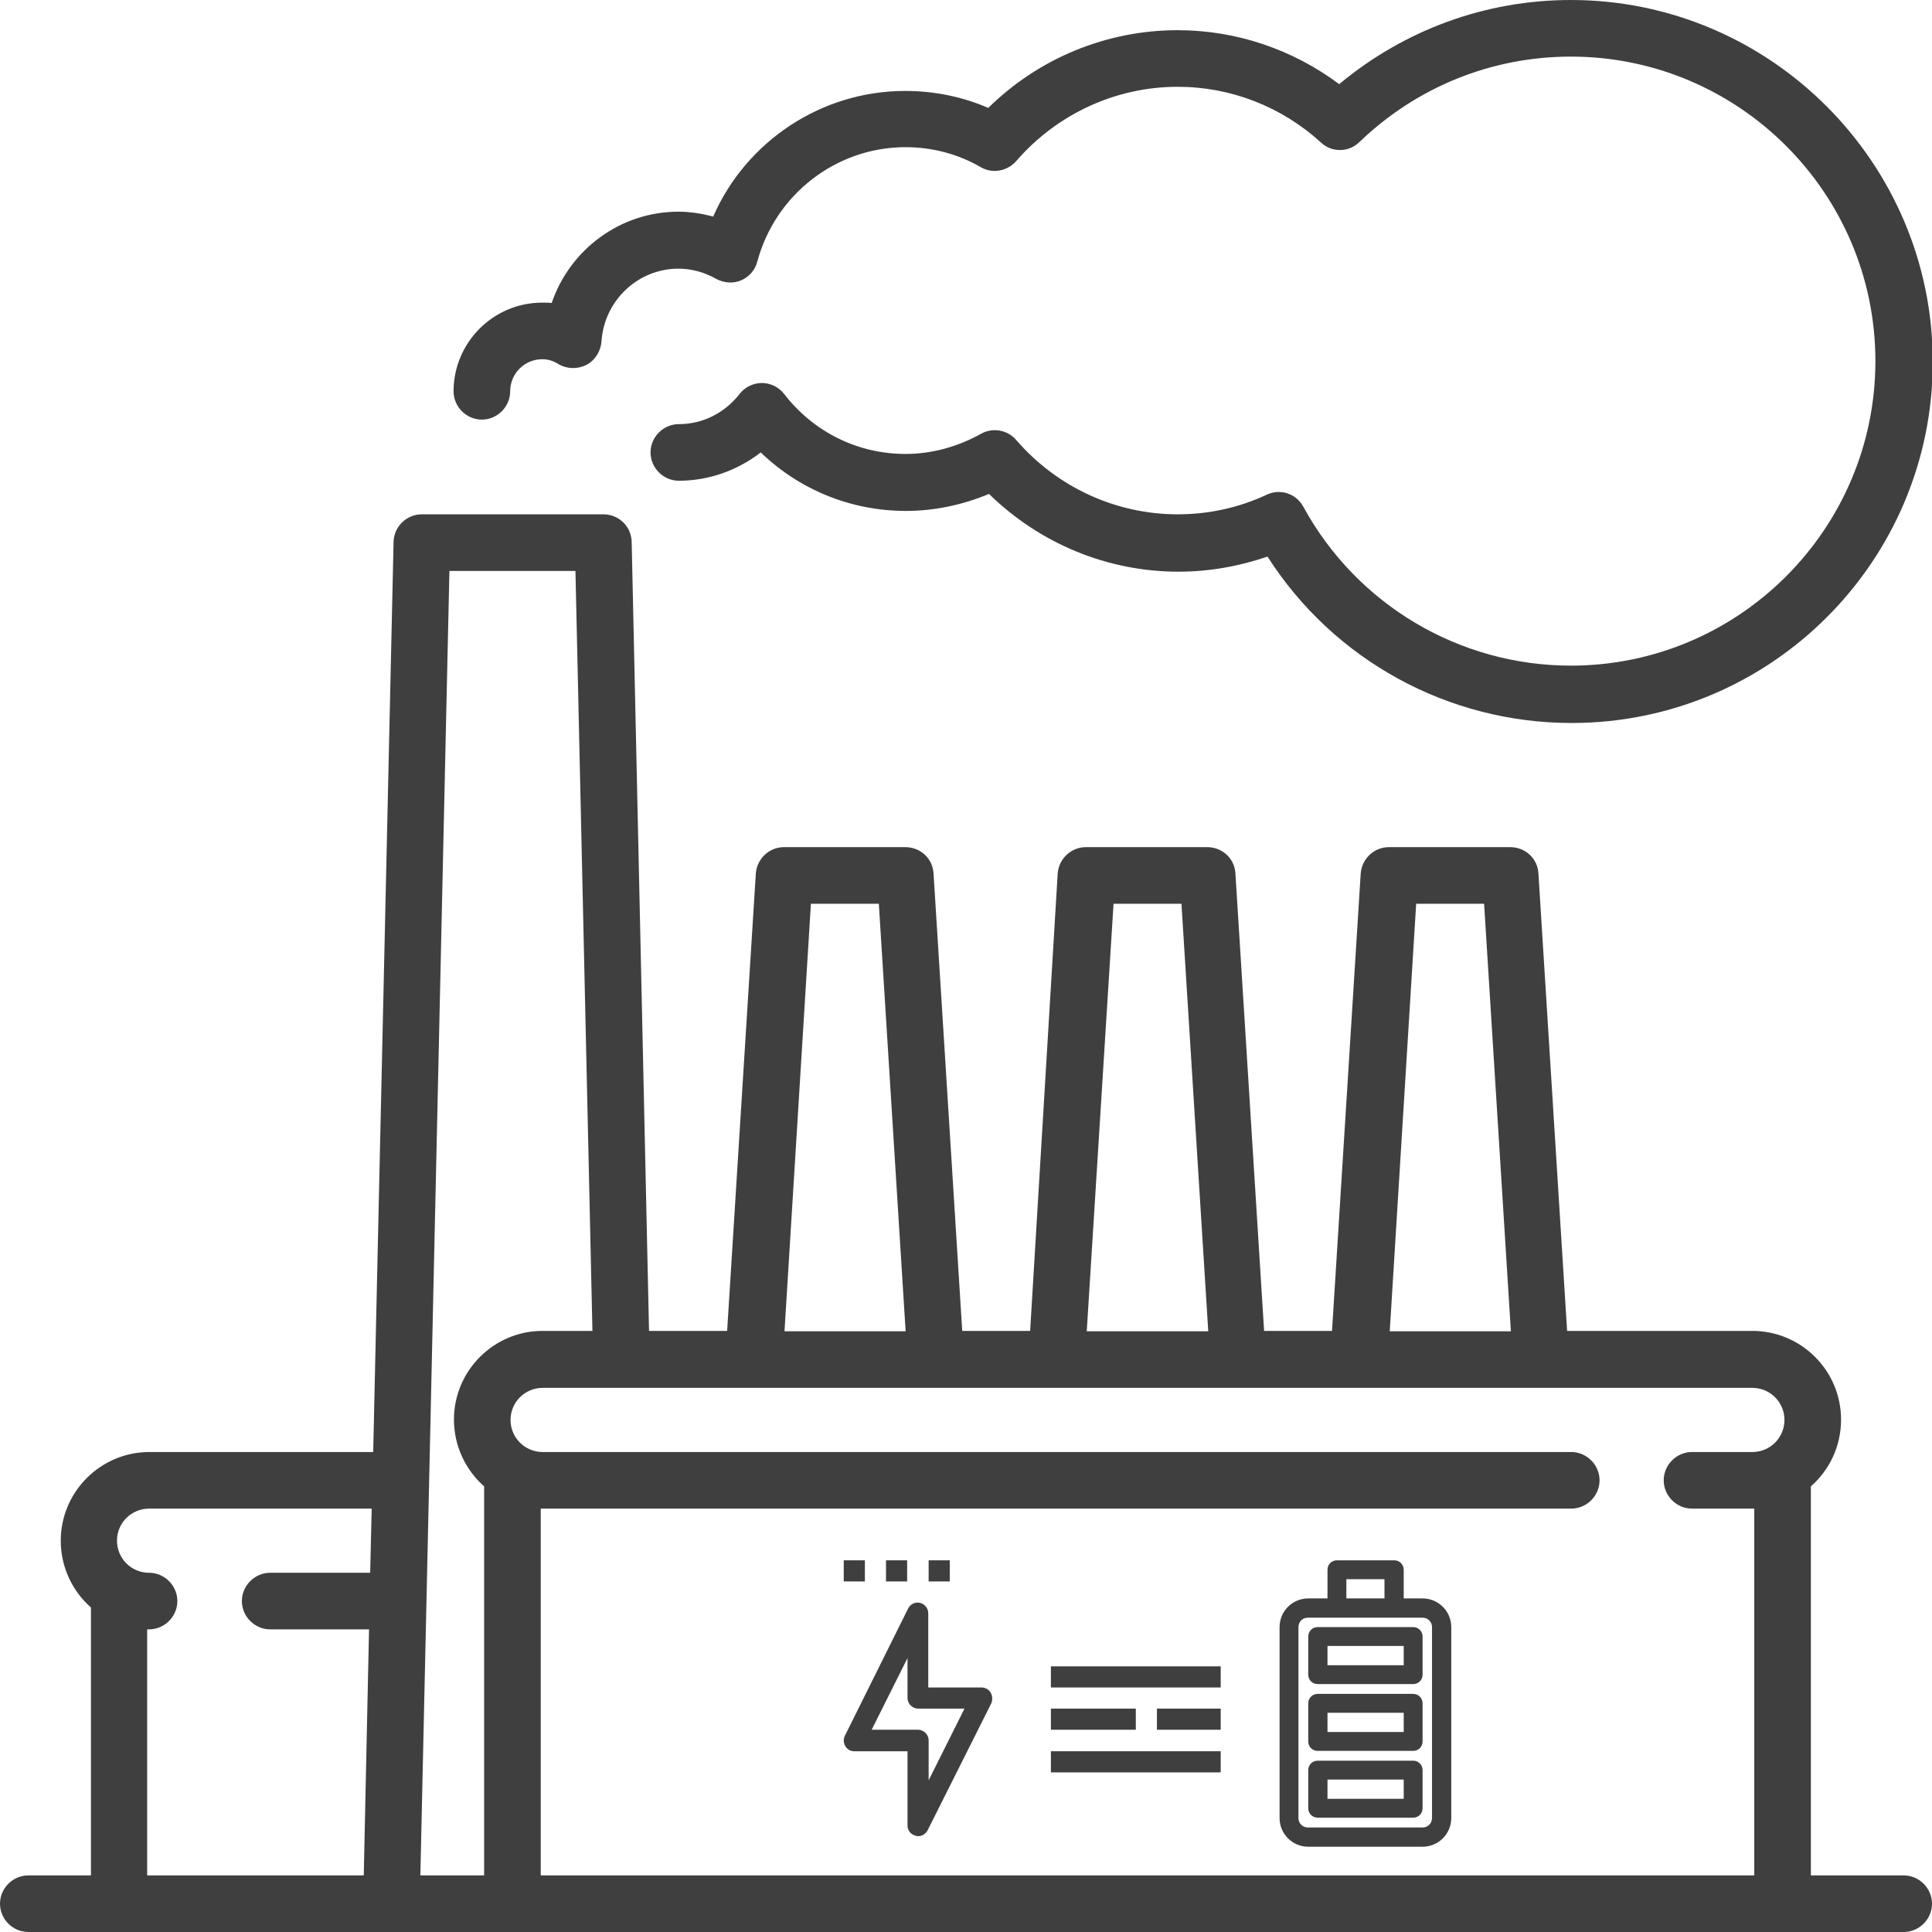 <svg xmlns="http://www.w3.org/2000/svg" xmlns:xlink="http://www.w3.org/1999/xlink" id="Capa_1" x="0px" y="0px" viewBox="0 0 512 512" style="enable-background:new 0 0 512 512;" xml:space="preserve">
<style type="text/css">
	.st0{fill:#3F3F3F;}
</style>
<g>
	<g>
		<path class="st0" d="M504.5,497h-24.6V393.9c4.9-4.3,8-10.6,8-17.7c0-13-10.6-23.5-23.5-23.5h-49.1l-7.6-121.2c-0.2-4-3.5-7-7.5-7    h-32.1c-4,0-7.2,3.1-7.5,7L353,352.7h-18l-7.6-121.2c-0.2-4-3.5-7-7.5-7h-32.1c-4,0-7.2,3.1-7.5,7L273,352.7h-18l-7.6-121.2    c-0.2-4-3.5-7-7.5-7h-32.1c-4,0-7.2,3.1-7.5,7l-7.6,121.2H172l-4.6-209.1c-0.1-4.1-3.4-7.3-7.5-7.3h-48.1c-4.1,0-7.4,3.3-7.5,7.3    l-5.4,241.2H39.6c-13,0-23.5,10.6-23.5,23.5c0,7,3.1,13.4,8,17.7v71H7.5c-4.1,0-7.5,3.4-7.5,7.5s3.4,7.5,7.5,7.5h497    c4.1,0,7.5-3.4,7.5-7.5S508.6,497,504.5,497z M98.1,416.8H71.6c-4.1,0-7.5,3.4-7.5,7.5s3.4,7.5,7.5,7.5h26.2L96.4,497H39v-65.2    c0.2,0,0.3,0,0.5,0c4.1,0,7.5-3.4,7.5-7.5s-3.4-7.5-7.5-7.5c-4.7,0-8.5-3.8-8.5-8.5s3.8-8.5,8.5-8.5h59L98.1,416.8z M375.3,239.5    h18l7.1,113.3h-32.1L375.3,239.5z M295.1,239.5h18l7.1,113.3H288L295.1,239.5z M214.9,239.5h18l7.1,113.3h-32.1L214.9,239.5z     M128.3,497h-16.9l7.7-345.7h33.4l4.5,201.4h-13.2c-13,0-23.5,10.6-23.5,23.5c0,7,3.1,13.4,8,17.7V497z M464.4,384.8h-16    c-4.1,0-7.5,3.4-7.5,7.5s3.4,7.5,7.5,7.5h16c0.2,0,0.3,0,0.5,0V497H143.3v-97.2c0.2,0,0.3,0,0.5,0h272.6c4.1,0,7.5-3.4,7.5-7.5    s-3.4-7.5-7.5-7.5H143.8c-4.7,0-8.5-3.8-8.5-8.5s3.8-8.5,8.5-8.5h320.6c4.7,0,8.5,3.8,8.5,8.5S469.1,384.8,464.4,384.8z"></path>
	</g>
</g>
<g>
	<g>
		<path class="st0" d="M416.3,0c-22.6,0-44.1,7.9-61.4,22.3C342.6,13.1,327.6,8,312.1,8c-18.8,0-36.8,7.4-50.2,20.6    c-6.9-3-14.4-4.5-22-4.5c-22.3,0-42.2,13.4-50.9,33.3c-3-0.8-6.1-1.3-9.2-1.3c-15.5,0-28.8,10.1-33.6,24.2    c-0.8-0.1-1.7-0.1-2.5-0.1c-13,0-23.5,10.6-23.5,23.5c0,4.1,3.4,7.5,7.5,7.5c4.1,0,7.5-3.4,7.5-7.5c0-4.7,3.8-8.5,8.5-8.5    c1.5,0,2.9,0.4,4.3,1.3c2.2,1.3,5,1.4,7.4,0.2c2.3-1.2,3.8-3.6,4-6.2c0.7-10.8,9.6-19.3,20.4-19.3c3.4,0,6.8,0.9,10,2.7    c2,1.1,4.5,1.3,6.6,0.4s3.7-2.7,4.3-5C205.5,51.5,221.6,39,240,39c7,0,13.9,1.8,19.9,5.3c3.1,1.8,7,1.1,9.4-1.6    C280.1,30.2,295.7,23,312.1,23c14,0,27.5,5.2,38,14.8c2.9,2.7,7.4,2.6,10.2-0.2C375.5,23,395.4,15,416.3,15    c44.5,0,80.7,36.2,80.7,80.7s-36.2,80.7-80.7,80.7c-29.5,0-56.7-16.1-70.9-42.1c-1.9-3.5-6.1-4.9-9.7-3.2    c-7.5,3.5-15.5,5.2-23.6,5.2c-16.4,0-32-7.2-42.8-19.7c-2.3-2.7-6.3-3.4-9.4-1.6c-6.1,3.4-13,5.3-19.9,5.3    c-12.7,0-24.4-5.8-32.2-15.9c-1.4-1.8-3.6-2.9-5.9-2.9l0,0c-2.3,0-4.5,1.1-5.9,2.9c-4,5.1-9.8,8-16.1,8c-4.1,0-7.5,3.4-7.5,7.5    s3.4,7.5,7.5,7.5c7.9,0,15.5-2.7,21.7-7.5c10.3,9.9,23.9,15.5,38.5,15.5c7.6,0,15-1.6,22-4.5c13.4,13.1,31.3,20.6,50.2,20.6    c8.1,0,16-1.4,23.6-4c17.5,27.4,47.8,44.1,80.6,44.1c52.8,0,95.7-42.9,95.7-95.7S469.1,0,416.3,0z"></path>
	</g>
</g>
<g id="supply">
	<path class="st0" d="M223.6,413.5h5.6v5.6h-5.6V413.5z"></path>
	<path class="st0" d="M234.8,413.5h5.6v5.6h-5.6V413.5z"></path>
	<path class="st0" d="M246.1,413.5h5.6v5.6h-5.6V413.5z"></path>
	<path class="st0" d="M377,423.6H372V416c0-1.4-1.1-2.5-2.5-2.5h-15.2c-1.4,0-2.5,1.1-2.5,2.5v7.6h-5.1c-4.2,0-7.6,3.4-7.6,7.6v50.6   c0,4.2,3.4,7.6,7.6,7.6H377c4.2,0,7.6-3.4,7.6-7.6v-50.6C384.6,427,381.2,423.6,377,423.6z M356.8,418.5h10.1v5.1h-10.1V418.5z    M379.5,481.8c0,1.4-1.1,2.5-2.5,2.5h-30.4c-1.4,0-2.5-1.1-2.5-2.5v-50.6c0-1.4,1.1-2.5,2.5-2.5H377c1.4,0,2.5,1.1,2.5,2.5V481.8z"></path>
	<path class="st0" d="M374.5,466.6h-25.3c-1.4,0-2.5,1.1-2.5,2.5v10.1c0,1.4,1.1,2.5,2.5,2.5h25.3c1.4,0,2.5-1.1,2.5-2.5v-10.1   C377,467.7,375.9,466.6,374.5,466.6z M372,476.7h-20.2v-5.1H372V476.7z"></path>
	<path class="st0" d="M374.5,448.9h-25.3c-1.4,0-2.5,1.1-2.5,2.5v10.1c0,1.4,1.1,2.5,2.5,2.5h25.3c1.4,0,2.5-1.1,2.5-2.5v-10.1   C377,450,375.9,448.9,374.5,448.9z M372,459h-20.2v-5.1H372V459z"></path>
	<path class="st0" d="M374.5,431.2h-25.3c-1.4,0-2.5,1.1-2.5,2.5v10.1c0,1.4,1.1,2.5,2.5,2.5h25.3c1.4,0,2.5-1.1,2.5-2.5v-10.1   C377,432.3,375.9,431.2,374.5,431.2z M372,441.3h-20.2v-5.1H372V441.3z"></path>
	<path class="st0" d="M262.5,448.5c-0.5-0.8-1.4-1.3-2.4-1.3h-14.1v-19.7c0-1.5-1.3-2.8-2.8-2.8c-1.1,0-2,0.6-2.5,1.5L223.9,460   c-0.7,1.4-0.1,3.1,1.2,3.8c0.4,0.2,0.8,0.3,1.3,0.3h14.1v19.7c0,1.3,0.9,2.4,2.2,2.7c0.2,0.1,0.4,0.1,0.6,0.1c1.1,0,2-0.6,2.5-1.5   l16.9-33.7C263.1,450.4,263,449.3,262.5,448.5L262.5,448.5z M246.1,471.8v-10.6c0-1.5-1.3-2.8-2.8-2.8H231l9.5-19V450   c0,1.5,1.3,2.8,2.8,2.8h12.3L246.1,471.8z"></path>
	<path class="st0" d="M278.5,441.6h45v5.6h-45V441.6z"></path>
	<path class="st0" d="M278.5,464.1h45v5.6h-45V464.1z"></path>
	<path class="st0" d="M278.5,452.8H301v5.6h-22.5V452.8z"></path>
	<path class="st0" d="M306.6,452.8h16.9v5.6h-16.9V452.8z"></path>
</g>
</svg>